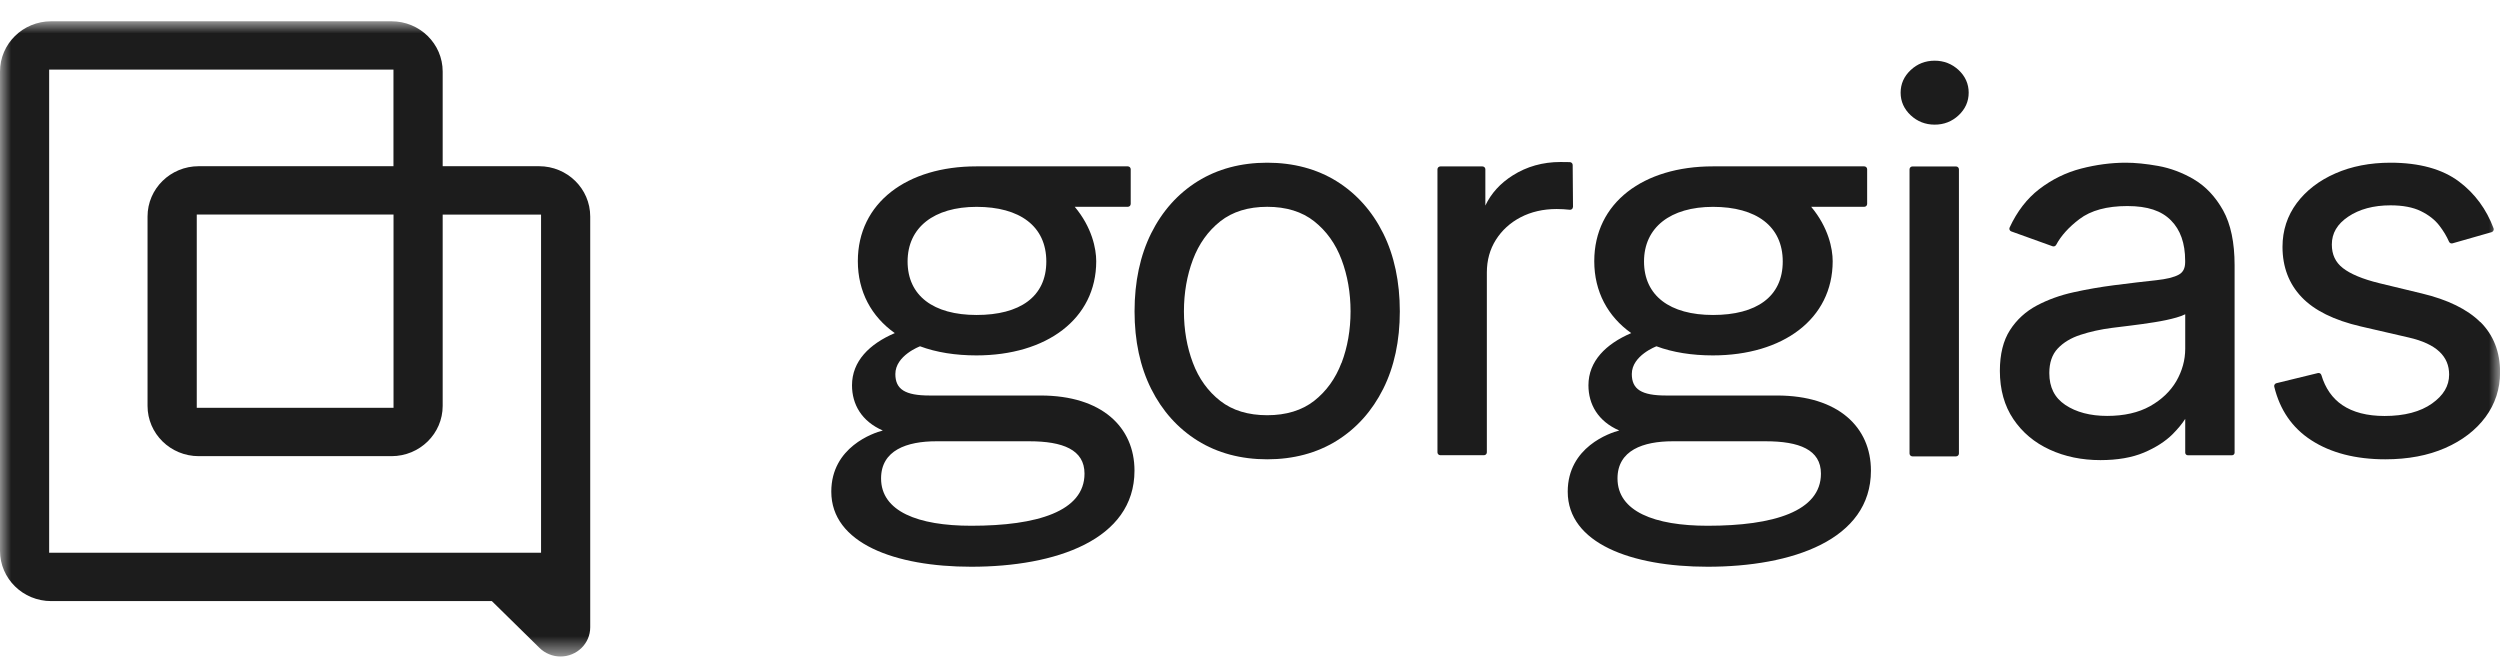 <svg width="112" height="30" viewBox="0 0 112 30" fill="none" xmlns="http://www.w3.org/2000/svg">
<g clip-path="url(#clip0_4644_19150)">
<mask id="mask0_4644_19150" style="mask-type:luminance" maskUnits="userSpaceOnUse" x="0" y="0" width="112" height="30">
<path d="M112 0.953H0V29.411H112V0.953Z" fill="white"/>
</mask>
<g mask="url(#mask0_4644_19150)">
<path d="M24.149 7.446H19.832V3.206C19.832 1.961 18.806 0.953 17.539 0.953H2.293C1.026 0.953 0 1.961 0 3.206V24.676C0 25.921 1.026 26.929 2.293 26.929H22.035L24.171 29.027C24.421 29.273 24.758 29.411 25.111 29.411C25.845 29.411 26.442 28.827 26.442 28.104V9.699C26.442 8.455 25.416 7.446 24.149 7.446ZM24.239 24.763H2.202V3.117H17.627V7.446H8.903C7.636 7.446 6.61 8.455 6.61 9.699V18.183C6.61 19.427 7.636 20.436 8.903 20.436H17.539C18.806 20.436 19.832 19.427 19.832 18.183V9.613H24.239V24.765V24.763ZM17.63 9.61V18.27H8.815V9.61H17.63Z" fill="#1C1C1C"/>
<path d="M59.884 8.121C58.995 7.569 57.946 7.289 56.77 7.289C55.594 7.289 54.546 7.569 53.657 8.121C52.768 8.674 52.068 9.458 51.572 10.454C51.079 11.447 50.828 12.622 50.828 13.949C50.828 15.275 51.079 16.433 51.572 17.42C52.068 18.411 52.77 19.193 53.657 19.745C54.546 20.297 55.594 20.577 56.77 20.577C57.946 20.577 58.995 20.297 59.884 19.745C60.772 19.193 61.472 18.411 61.968 17.42C62.462 16.433 62.712 15.266 62.712 13.949C62.712 12.632 62.462 11.445 61.968 10.454C61.472 9.458 60.77 8.674 59.884 8.121ZM60.097 16.26C59.832 16.959 59.419 17.531 58.872 17.96C58.327 18.385 57.62 18.602 56.77 18.602C55.921 18.602 55.213 18.387 54.668 17.96C54.118 17.531 53.706 16.959 53.443 16.26C53.175 15.553 53.04 14.776 53.04 13.949C53.04 13.121 53.175 12.342 53.443 11.631C53.708 10.927 54.121 10.348 54.671 9.913C55.216 9.484 55.923 9.265 56.773 9.265C57.622 9.265 58.329 9.482 58.874 9.913C59.424 10.348 59.837 10.924 60.102 11.631C60.37 12.342 60.505 13.124 60.505 13.949C60.505 14.774 60.37 15.553 60.102 16.26H60.097Z" fill="#1C1C1C"/>
<path d="M70.471 9.272L70.456 7.39C70.456 7.321 70.397 7.265 70.328 7.263C70.166 7.26 70.026 7.258 69.908 7.258C69.118 7.258 68.398 7.46 67.767 7.861C67.21 8.213 66.8 8.667 66.544 9.209V7.583C66.544 7.513 66.486 7.456 66.414 7.456H64.529C64.457 7.456 64.398 7.513 64.398 7.583V20.266C64.398 20.336 64.457 20.394 64.529 20.394H66.481C66.552 20.394 66.611 20.336 66.611 20.266V12.207C66.611 11.662 66.746 11.17 67.016 10.743C67.286 10.316 67.659 9.976 68.126 9.733C68.595 9.489 69.137 9.364 69.739 9.364C69.94 9.364 70.137 9.376 70.323 9.397C70.402 9.407 70.468 9.349 70.468 9.272H70.471Z" fill="#1C1C1C"/>
<path d="M85.677 7.457H87.63C87.701 7.457 87.76 7.515 87.76 7.585V20.318C87.76 20.388 87.701 20.446 87.63 20.446H85.677C85.606 20.446 85.547 20.388 85.547 20.318V7.585C85.547 7.515 85.606 7.457 85.677 7.457Z" fill="#1C1C1C"/>
<path d="M86.673 2.719C86.258 2.719 85.897 2.859 85.6 3.138C85.301 3.418 85.148 3.758 85.148 4.152C85.148 4.545 85.301 4.885 85.6 5.165C85.897 5.442 86.258 5.584 86.673 5.584C87.088 5.584 87.449 5.444 87.746 5.165C88.045 4.885 88.197 4.545 88.197 4.152C88.197 3.758 88.045 3.418 87.746 3.138C87.449 2.861 87.088 2.719 86.673 2.719Z" fill="#1C1C1C"/>
<path d="M98.291 8.037C97.775 7.735 97.238 7.533 96.685 7.434C96.143 7.337 95.656 7.289 95.237 7.289C94.584 7.289 93.909 7.378 93.236 7.552C92.555 7.728 91.922 8.039 91.352 8.478C90.81 8.896 90.365 9.472 90.031 10.193C89.999 10.261 90.034 10.343 90.105 10.367L91.956 11.033C92.017 11.054 92.084 11.028 92.116 10.97C92.332 10.565 92.681 10.176 93.159 9.815C93.67 9.426 94.392 9.231 95.305 9.231C96.219 9.231 96.835 9.445 97.257 9.87C97.682 10.294 97.895 10.902 97.895 11.679V11.744C97.895 12.014 97.805 12.195 97.616 12.301C97.405 12.42 97.061 12.504 96.592 12.555C96.106 12.605 95.465 12.682 94.686 12.781C94.09 12.859 93.488 12.962 92.899 13.093C92.303 13.223 91.75 13.423 91.256 13.684C90.756 13.949 90.348 14.32 90.048 14.788C89.746 15.256 89.594 15.871 89.594 16.614C89.594 17.456 89.798 18.184 90.201 18.78C90.601 19.374 91.15 19.834 91.831 20.145C92.509 20.457 93.27 20.613 94.1 20.613C94.861 20.613 95.514 20.5 96.047 20.276C96.577 20.051 97.009 19.774 97.331 19.453C97.569 19.214 97.758 18.985 97.898 18.766V20.281C97.898 20.346 97.952 20.396 98.016 20.396H99.993C100.059 20.396 100.11 20.343 100.11 20.281V11.882C100.11 10.864 99.936 10.037 99.595 9.424C99.251 8.811 98.812 8.346 98.291 8.039V8.037ZM97.898 15.625C97.898 16.129 97.763 16.614 97.501 17.073C97.236 17.528 96.84 17.907 96.322 18.197C95.804 18.486 95.158 18.633 94.402 18.633C93.645 18.633 93.012 18.467 92.523 18.139C92.042 17.815 91.809 17.35 91.809 16.711C91.809 16.25 91.934 15.883 92.182 15.618C92.437 15.345 92.781 15.138 93.204 15.001C93.638 14.858 94.112 14.755 94.618 14.689C94.829 14.663 95.107 14.627 95.45 14.586C95.794 14.545 96.153 14.494 96.518 14.436C96.887 14.378 97.218 14.308 97.503 14.226C97.665 14.18 97.795 14.132 97.898 14.079V15.625Z" fill="#1C1C1C"/>
<path d="M111.118 14.431C110.541 13.857 109.657 13.423 108.494 13.146L106.586 12.685C105.847 12.504 105.299 12.275 104.957 12.007C104.628 11.749 104.466 11.404 104.466 10.956C104.466 10.449 104.705 10.041 105.198 9.708C105.697 9.371 106.335 9.199 107.094 9.199C107.646 9.199 108.105 9.286 108.454 9.458C108.805 9.629 109.085 9.848 109.286 10.111C109.465 10.343 109.61 10.584 109.716 10.828C109.743 10.888 109.807 10.919 109.871 10.902L111.624 10.401C111.695 10.379 111.737 10.302 111.713 10.232C111.393 9.373 110.875 8.669 110.166 8.136C109.419 7.574 108.385 7.289 107.094 7.289C106.178 7.289 105.345 7.451 104.624 7.769C103.897 8.087 103.315 8.536 102.895 9.098C102.473 9.665 102.256 10.323 102.256 11.059C102.256 11.957 102.544 12.716 103.114 13.312C103.676 13.905 104.567 14.347 105.763 14.624L107.906 15.119C108.53 15.261 108.994 15.476 109.289 15.758C109.581 16.035 109.721 16.371 109.721 16.781C109.721 17.287 109.47 17.712 108.954 18.078C108.434 18.447 107.72 18.636 106.828 18.636C106.047 18.636 105.412 18.471 104.933 18.146C104.488 17.844 104.174 17.393 103.997 16.802C103.978 16.737 103.909 16.696 103.843 16.713L101.984 17.167C101.915 17.183 101.871 17.253 101.886 17.321C102.136 18.36 102.691 19.169 103.541 19.719C104.415 20.288 105.532 20.577 106.863 20.577C107.875 20.577 108.773 20.408 109.539 20.073C110.308 19.738 110.916 19.27 111.349 18.686C111.783 18.098 112.004 17.422 112.004 16.677C112.004 15.768 111.707 15.01 111.125 14.429L111.118 14.431Z" fill="#1C1C1C"/>
<path d="M41.65 17.719C40.547 17.719 40.112 17.442 40.112 16.757C40.112 15.924 41.218 15.514 41.218 15.514C41.949 15.787 42.811 15.922 43.742 15.922C46.877 15.922 49.111 14.296 49.111 11.701C49.111 11.141 48.922 10.188 48.149 9.265H50.526C50.597 9.265 50.656 9.207 50.656 9.137V7.581C50.656 7.511 50.597 7.453 50.526 7.453H43.742C40.636 7.453 38.431 9.079 38.431 11.701C38.431 13.068 39.039 14.18 40.086 14.923C38.954 15.408 38.17 16.178 38.17 17.261C38.17 18.115 38.6 18.874 39.55 19.287C39.138 19.391 37.242 20.025 37.242 22.025C37.242 24.335 40.086 25.39 43.511 25.39C47.285 25.39 50.825 24.191 50.825 21.084C50.825 19.145 49.374 17.719 46.617 17.719H41.65ZM43.751 9.267C45.686 9.267 46.875 10.133 46.875 11.715C46.875 13.298 45.689 14.111 43.751 14.111C41.814 14.111 40.66 13.245 40.66 11.715C40.66 10.186 41.846 9.267 43.751 9.267ZM43.513 23.554C41.124 23.554 39.472 22.91 39.472 21.434C39.472 20.172 40.623 19.769 41.949 19.769H46.109C47.614 19.769 48.586 20.145 48.586 21.219C48.586 22.91 46.462 23.554 43.513 23.554Z" fill="#1C1C1C"/>
<path d="M74.642 17.719C73.539 17.719 73.105 17.442 73.105 16.757C73.105 15.924 74.21 15.514 74.21 15.514C74.941 15.787 75.803 15.922 76.734 15.922C79.869 15.922 82.104 14.296 82.104 11.701C82.104 11.141 81.914 10.188 81.141 9.265H83.518C83.59 9.265 83.648 9.207 83.648 9.137V7.581C83.648 7.511 83.59 7.453 83.518 7.453H76.734C73.628 7.453 71.423 9.079 71.423 11.701C71.423 13.068 72.032 14.18 73.078 14.923C71.946 15.408 71.162 16.178 71.162 17.261C71.162 18.115 71.592 18.874 72.543 19.287C72.13 19.391 70.234 20.025 70.234 22.025C70.234 24.335 73.078 25.39 76.503 25.39C80.277 25.39 83.818 24.191 83.818 21.084C83.818 19.145 82.366 17.719 79.609 17.719H74.642ZM76.744 9.267C78.678 9.267 79.867 10.133 79.867 11.715C79.867 13.298 78.681 14.111 76.744 14.111C74.806 14.111 73.652 13.245 73.652 11.715C73.652 10.186 74.838 9.267 76.744 9.267ZM76.505 23.554C74.116 23.554 72.464 22.91 72.464 21.434C72.464 20.172 73.615 19.769 74.941 19.769H79.101C80.606 19.769 81.578 20.145 81.578 21.219C81.578 22.91 79.454 23.554 76.505 23.554Z" fill="#1C1C1C"/>
</g>
</g>
<defs>
<clipPath id="clip0_4644_19150">
<rect width="112" height="29.248" fill="white" transform="translate(0 0.512)"/>
</clipPath>
</defs>
</svg>
